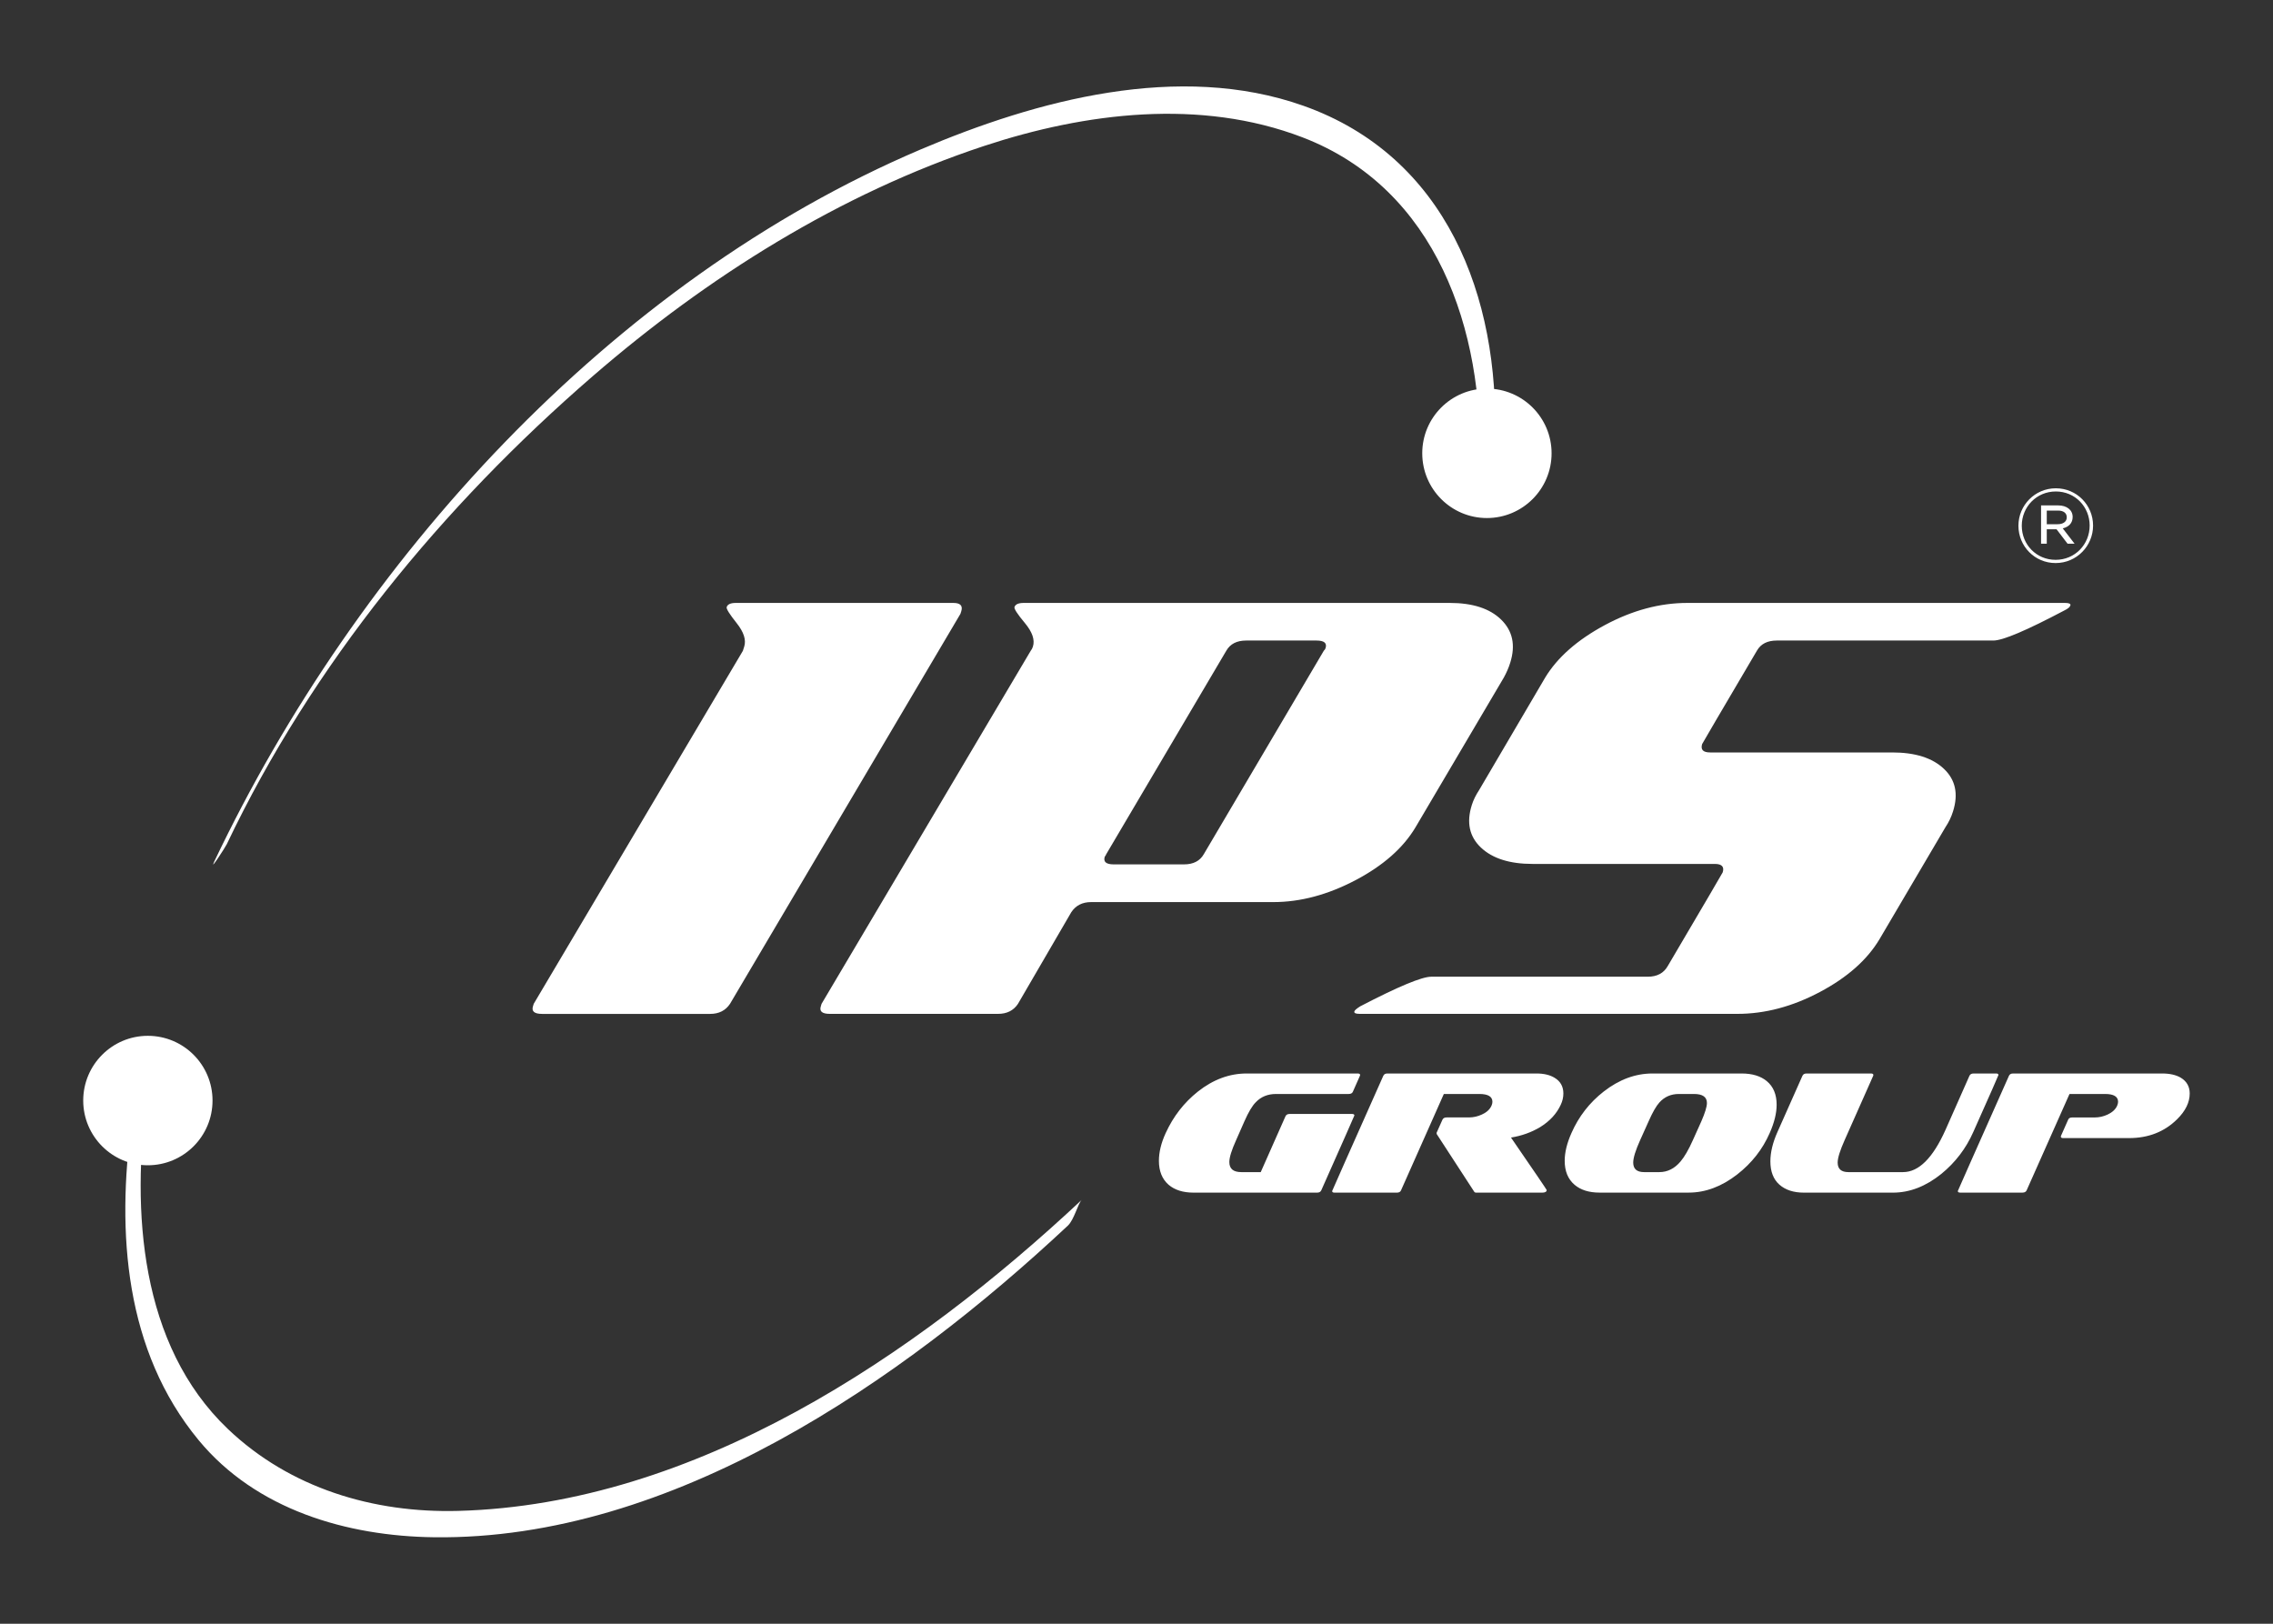 <?xml version="1.0" encoding="UTF-8" standalone="no"?>
<!DOCTYPE svg PUBLIC "-//W3C//DTD SVG 1.1//EN" "http://www.w3.org/Graphics/SVG/1.1/DTD/svg11.dtd">
<svg width="70" height="50" viewBox="0 0 70 50" version="1.1" xmlns="http://www.w3.org/2000/svg" xmlns:xlink="http://www.w3.org/1999/xlink" xml:space="preserve" xmlns:serif="http://www.serif.com/" style="fill-rule:evenodd;clip-rule:evenodd;stroke-linejoin:round;stroke-miterlimit:2;">
    <rect x="0" y="0" width="70" height="50" fill="#333333" stroke="none"/>
    <g transform="matrix(1,0,0,1,-84.336,-3.683)">
        <g>
            <g transform="matrix(1,0,0,1,86.899,-1.112)">
                <path d="M37.999,41.52L34.196,41.52C33.871,41.52 33.615,41.439 33.426,41.278C33.227,41.104 33.127,40.858 33.127,40.541C33.127,40.273 33.197,39.988 33.336,39.685C33.571,39.172 33.902,38.746 34.329,38.407C34.799,38.036 35.299,37.851 35.83,37.851L39.249,37.851C39.299,37.851 39.324,37.867 39.324,37.898C39.324,37.906 39.322,37.914 39.318,37.921L39.098,38.418C39.078,38.461 39.035,38.482 38.971,38.482L36.733,38.482C36.48,38.482 36.273,38.566 36.113,38.734C36.002,38.843 35.885,39.04 35.761,39.322L35.504,39.905C35.366,40.211 35.296,40.435 35.296,40.577C35.296,40.785 35.418,40.888 35.665,40.888L36.263,40.888L37.026,39.166C37.048,39.12 37.091,39.097 37.155,39.097L39.072,39.097C39.123,39.097 39.147,39.113 39.147,39.144C39.147,39.152 38.807,39.92 38.127,41.45C38.106,41.496 38.063,41.52 37.999,41.52ZM44.931,41.52L42.901,41.52C42.869,41.52 42.847,41.51 42.837,41.491L41.683,39.717L41.678,39.679L41.859,39.274C41.881,39.227 41.924,39.204 41.987,39.204L42.677,39.204C42.815,39.204 42.948,39.173 43.077,39.113C43.223,39.046 43.321,38.955 43.371,38.84C43.389,38.797 43.398,38.758 43.398,38.723C43.398,38.563 43.264,38.482 42.997,38.482L41.902,38.482L40.583,41.45C40.564,41.496 40.522,41.52 40.455,41.52L38.537,41.52C38.486,41.52 38.462,41.504 38.462,41.471C38.462,41.465 38.987,40.28 40.038,37.921C40.059,37.874 40.101,37.851 40.166,37.851L44.754,37.851C44.982,37.851 45.169,37.895 45.315,37.985C45.493,38.092 45.583,38.253 45.583,38.467C45.583,38.584 45.556,38.7 45.503,38.813C45.377,39.088 45.166,39.318 44.867,39.503C44.6,39.663 44.301,39.77 43.97,39.824C44.704,40.89 45.069,41.429 45.069,41.439C45.069,41.492 45.023,41.52 44.931,41.52M50.004,38.76C50.004,38.575 49.871,38.482 49.608,38.482L49.139,38.482C48.896,38.482 48.697,38.57 48.54,38.744C48.44,38.855 48.33,39.047 48.209,39.322L47.947,39.904C47.804,40.221 47.734,40.452 47.734,40.594C47.734,40.79 47.846,40.888 48.07,40.888L48.54,40.888C48.789,40.888 49.007,40.779 49.191,40.561C49.312,40.419 49.439,40.2 49.571,39.904L49.833,39.322C49.946,39.062 50.004,38.874 50.004,38.76M49.443,41.519L46.697,41.519C46.373,41.519 46.117,41.439 45.928,41.278C45.724,41.104 45.624,40.858 45.624,40.54C45.624,40.283 45.692,39.999 45.832,39.685C46.056,39.175 46.387,38.749 46.826,38.406C47.302,38.036 47.803,37.851 48.327,37.851L51.071,37.851C51.4,37.851 51.658,37.93 51.847,38.086C52.05,38.254 52.151,38.497 52.151,38.813C52.151,39.074 52.079,39.364 51.937,39.685C51.717,40.188 51.384,40.611 50.939,40.958C50.458,41.332 49.959,41.519 49.443,41.519M55.734,41.52L52.988,41.52C52.672,41.52 52.42,41.437 52.235,41.273C52.051,41.11 51.958,40.871 51.958,40.557C51.958,40.282 52.03,39.98 52.176,39.653L52.946,37.921C52.967,37.874 53.01,37.851 53.074,37.851L55.056,37.851C55.105,37.851 55.13,37.867 55.13,37.898C55.127,37.906 55.125,37.914 55.125,37.921L54.244,39.905C54.101,40.225 54.03,40.455 54.03,40.594C54.03,40.79 54.141,40.888 54.361,40.888L56.044,40.888C56.528,40.888 56.964,40.453 57.353,39.583L58.089,37.921C58.111,37.874 58.153,37.851 58.218,37.851L58.912,37.851C58.958,37.851 58.982,37.867 58.982,37.898C58.982,37.91 58.723,38.495 58.207,39.653C57.983,40.159 57.655,40.59 57.224,40.942C56.747,41.326 56.25,41.52 55.734,41.52M63.007,39.84L60.972,39.84C60.926,39.84 60.903,39.824 60.903,39.793C60.903,39.782 60.905,39.775 60.908,39.771L61.128,39.275C61.145,39.228 61.188,39.205 61.255,39.205L61.944,39.205C62.084,39.205 62.217,39.175 62.345,39.115C62.491,39.046 62.589,38.955 62.639,38.84C62.657,38.795 62.666,38.756 62.666,38.723C62.666,38.562 62.532,38.482 62.265,38.482L61.17,38.482L59.85,41.449C59.829,41.496 59.786,41.519 59.722,41.519L57.805,41.519C57.755,41.519 57.73,41.504 57.73,41.471C57.73,41.465 58.255,40.28 59.306,37.921C59.327,37.874 59.37,37.851 59.434,37.851L64.022,37.851C64.257,37.851 64.448,37.894 64.594,37.979C64.779,38.09 64.872,38.252 64.872,38.466C64.872,38.741 64.743,39.004 64.487,39.257C64.096,39.645 63.602,39.84 63.007,39.84M14.13,36.016C13.895,36.016 13.802,35.938 13.85,35.783C13.861,35.748 13.869,35.722 13.874,35.705L20.315,24.836C20.326,24.801 20.34,24.758 20.356,24.706C20.421,24.499 20.343,24.258 20.123,23.982C19.902,23.705 19.8,23.541 19.816,23.49C19.843,23.403 19.937,23.361 20.1,23.361L26.796,23.361C27.012,23.361 27.094,23.447 27.04,23.619C27.035,23.637 27.026,23.663 27.015,23.697L19.919,35.705C19.782,35.912 19.578,36.016 19.307,36.016L14.13,36.016ZM34.51,31.097L38.208,24.829C38.231,24.812 38.249,24.786 38.26,24.752C38.309,24.596 38.215,24.519 37.981,24.519L35.816,24.519C35.527,24.519 35.324,24.622 35.203,24.832L31.505,31.098C31.5,31.116 31.485,31.142 31.459,31.177C31.41,31.334 31.503,31.412 31.736,31.412L33.898,31.412C34.187,31.412 34.39,31.307 34.51,31.097M43.669,23.877C44.022,24.223 44.115,24.663 43.948,25.198C43.9,25.353 43.833,25.508 43.747,25.663L41.03,30.269C40.65,30.908 40.032,31.451 39.179,31.9C38.324,32.349 37.482,32.573 36.651,32.573L31.041,32.573C30.77,32.573 30.567,32.676 30.429,32.884L28.786,35.708C28.649,35.913 28.445,36.015 28.174,36.015L22.993,36.015C22.758,36.015 22.665,35.939 22.715,35.783C22.725,35.748 22.733,35.722 22.738,35.706L29.179,24.835C29.208,24.801 29.23,24.758 29.247,24.705C29.312,24.499 29.23,24.257 29,23.981C28.77,23.706 28.664,23.541 28.679,23.49C28.706,23.404 28.801,23.361 28.964,23.361L42.084,23.361C42.788,23.361 43.318,23.532 43.669,23.877M50.102,27.965L55.712,27.965C56.417,27.965 56.948,28.133 57.303,28.47C57.659,28.806 57.752,29.243 57.584,29.777C57.531,29.95 57.452,30.114 57.349,30.268L55.321,33.712C54.941,34.351 54.327,34.894 53.482,35.342C52.637,35.791 51.79,36.015 50.941,36.015L39.312,36.015C39.186,36.015 39.13,35.99 39.147,35.938C39.157,35.903 39.219,35.851 39.33,35.781C40.497,35.175 41.224,34.871 41.514,34.871L48.182,34.871C48.471,34.871 48.678,34.759 48.802,34.535C49.922,32.634 50.485,31.674 50.49,31.657C50.544,31.485 50.463,31.398 50.246,31.398L44.635,31.398C43.93,31.398 43.4,31.23 43.044,30.894C42.689,30.558 42.594,30.123 42.762,29.589C42.81,29.434 42.886,29.279 42.989,29.123L45.022,25.661C45.397,25.041 46.009,24.502 46.857,24.045C47.705,23.589 48.554,23.361 49.402,23.361L61.031,23.361C61.157,23.361 61.213,23.387 61.197,23.438C61.181,23.49 61.12,23.54 61.013,23.592C59.844,24.21 59.115,24.519 58.826,24.519L52.158,24.519C51.868,24.519 51.665,24.621 51.545,24.829C50.425,26.73 49.863,27.688 49.857,27.706C49.804,27.879 49.885,27.965 50.102,27.965M1.493,39.346C1.023,42.751 1.282,46.388 3.551,49.138C5.322,51.285 8.122,52.099 10.807,52.132C18.134,52.224 25.211,47.319 30.322,42.537C30.52,42.351 30.634,41.853 30.75,41.743C25.604,46.559 18.845,51.121 11.556,51.32C8.939,51.392 6.368,50.622 4.452,48.795C1.739,46.206 1.483,42.066 1.965,38.577C1.945,38.72 1.53,39.081 1.493,39.346" style="fill:white;"/>
            </g>
            <g transform="matrix(1,0,0,1,86.899,-1.112)">
                <path d="M43.473,18.323C43.625,13.927 41.974,9.609 37.574,8.051C33.749,6.697 29.364,7.874 25.783,9.4C16.237,13.466 8.44,22.067 4.033,31.33C3.875,31.66 4.367,30.899 4.421,30.79C7.06,25.244 11.06,20.388 15.686,16.383C19.219,13.325 23.296,10.758 27.748,9.288C30.872,8.258 34.411,7.822 37.548,9.024C41.683,10.608 43.143,14.978 43.001,19.092C43.006,18.967 43.464,18.582 43.473,18.323" style="fill:white;"/>
            </g>
            <g transform="matrix(1,0,0,1,86.899,-1.112)">
                <path d="M45.22,18.753C45.22,19.854 44.328,20.747 43.228,20.747C42.129,20.747 41.237,19.854 41.237,18.753C41.237,17.653 42.129,16.761 43.228,16.761C44.328,16.761 45.22,17.653 45.22,18.753M3.982,38.684C3.982,39.784 3.09,40.677 1.99,40.677C0.892,40.677 0,39.784 0,38.684C0,37.583 0.892,36.691 1.99,36.691C3.09,36.691 3.982,37.583 3.982,38.684M60.816,20.517L60.47,20.517L60.47,20.937L60.806,20.937C60.972,20.937 61.086,20.861 61.086,20.724C61.086,20.593 60.984,20.517 60.816,20.517M60.962,21.065L61.327,21.538L61.111,21.538L60.771,21.093L60.47,21.093L60.47,21.538L60.294,21.538L60.294,20.358L60.822,20.358C61.082,20.358 61.267,20.495 61.267,20.714C61.267,20.908 61.14,21.023 60.962,21.065M60.749,19.929C60.152,19.929 59.7,20.406 59.7,20.984C59.7,21.563 60.148,22.034 60.742,22.034C61.34,22.034 61.791,21.557 61.791,20.979C61.791,20.4 61.342,19.929 60.749,19.929M60.742,22.133C60.098,22.133 59.597,21.615 59.597,20.984C59.597,20.355 60.104,19.831 60.749,19.831C61.394,19.831 61.896,20.349 61.896,20.979C61.896,21.608 61.388,22.133 60.742,22.133" style="fill:white;"/>
            </g>
        </g>
    </g>
</svg>
